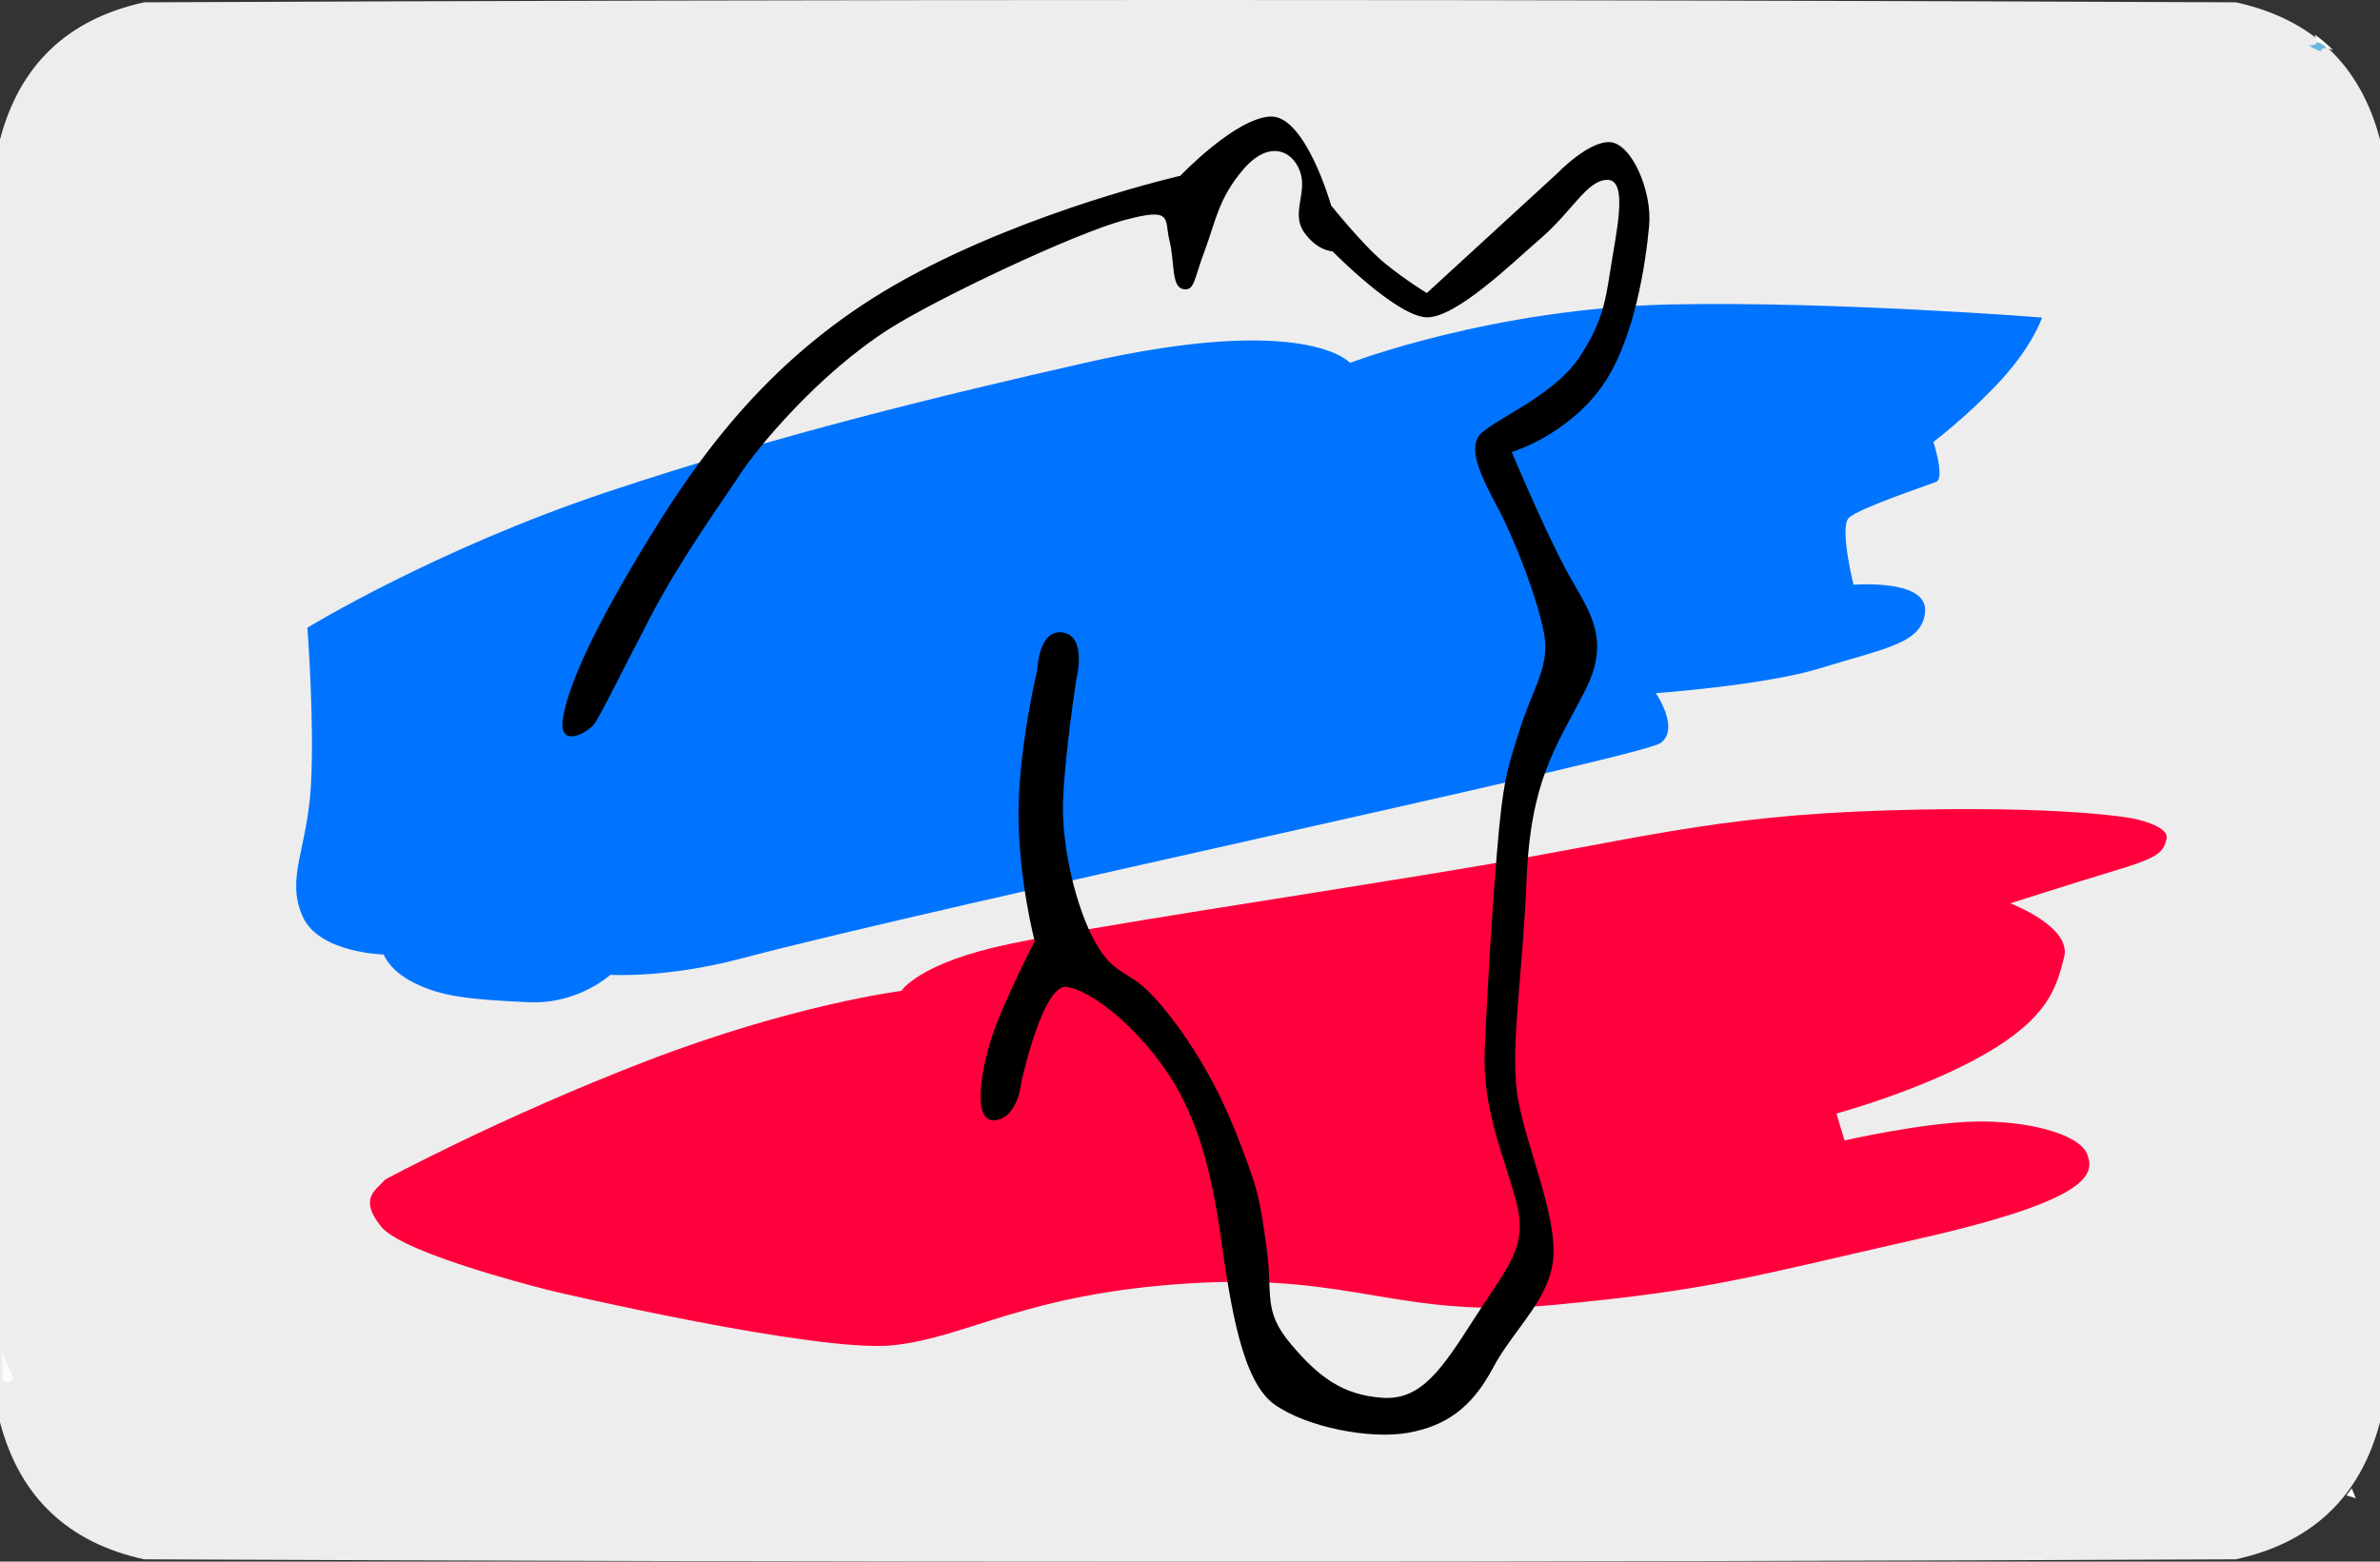 <?xml version="1.0" encoding="UTF-8"?><svg id="a" xmlns="http://www.w3.org/2000/svg" viewBox="0 0 512 336"><rect x="0" y="0" width="512" height="336" fill="#333333" stroke="none"/><defs><style>.b{fill:#ededed;fill-rule:evenodd;isolation:isolate;opacity:.998;}.b,.c,.d,.e,.f,.g,.h,.i{stroke-width:0px;}.d{fill:#6bb7e0;}.e{fill:#fdfefe;}.f{fill:#fbfcfc;}.g{fill:#ff003d;}.h{fill:#fefefe;}.i{fill:#0074ff;}</style></defs><path class="b" d="m512,30v276c-4.23,16.06-14.564,25.893-31,29.5-150,.667-300,.667-450,0-16.436-3.607-26.77-13.44-31-29.5V30C4.23,13.94,14.564,4.107,31,.5,181-.167,331-.167,481,.5c16.436,3.607,26.77,13.44,31,29.5Z"/><path class="h" d="m500.535,10.367c.46.131.92.265,1.38.396-1.241-1.214-2.575-2.334-3.997-3.364.213.551.432,1.099.642,1.651.796.284,1.455.723,1.975,1.316Z"/><path class="d" d="m500.535,10.367c-.52-.593-1.178-1.032-1.975-1.316-.467.595-1.125.814-1.975.658.771.556,1.649.995,2.633,1.316.225-.552.663-.771,1.316-.658Z"/><path class="f" d="m2.934,296.685c-.811-1.872-1.622-3.744-2.434-5.616v6.037c.874.396,1.685.26,2.434-.421Z"/><path class="e" d="m506.788,322.355c-.283-.716-.576-1.429-.859-2.145-.375.523-.757,1.039-1.157,1.538.671.204,1.345.403,2.016.607Z"/><path class="i" d="m66.124,135.051s27.718-16.939,64.676-29.258c36.958-12.319,71.779-20.714,102.585-27.718,47.766-10.861,57.053,0,57.053,0,0,0,30.798-11.806,69.296-12.576,34.887-.698,79.562,2.823,79.562,2.823,0,0-1.848,5.808-8.726,13.346s-14.638,13.413-14.638,13.413c0,0,2.514,7.839.576,8.604s-16.736,5.701-18.79,7.755,1.027,14.373,1.027,14.373c0,0,15.785-1.311,15.399,5.646-.386,6.957-8.527,7.971-22.585,12.319-11.862,3.669-35.339,5.363-35.339,5.363,0,0,5.26,7.645,1.015,10.725s-153.176,34.573-197.833,46.379c-16.195,4.281-28.088,3.493-28.088,3.493,0,0-6.986,6.362-17.452,5.903-13.998-.614-19.162-1.426-24.639-4.106-5.476-2.681-6.673-6.16-6.673-6.16,0,0-13.961-.309-17.452-8.213-3.671-8.309,1.027-14.373,1.797-28.232.77-13.859-.77-33.878-.77-33.878Z"/><path class="g" d="m82.877,253.782s24.639-13.334,56.234-25.508c31.595-12.174,54.785-15.073,54.785-15.073,0,0,3.768-6.087,23.479-10.145,19.711-4.058,57.393-9.566,95.946-15.943s54.495-11.595,92.757-12.754c38.262-1.159,52.756,1.739,52.756,1.739,0,0,7.851,1.492,7.247,4.348s-1.739,4.058-10.435,6.667-23.189,7.247-23.189,7.247c0,0,13.268,4.989,11.595,11.595-1.673,6.606-3.478,13.044-17.102,20.87-13.624,7.826-31.885,12.754-31.885,12.754l1.739,5.797s16.522-3.768,27.827-4.058c11.305-.29,22.61,2.609,24.349,6.957s.87,9.855-36.233,18.262c-37.103,8.406-44.639,11.015-78.264,14.203-33.624,3.189-42.676-6.799-78.264-4.638s-47.828,11.595-64.06,13.334c-16.232,1.739-73.046-11.595-73.046-11.595,0,0-32.175-7.826-37.103-13.914s-1.159-7.826.87-10.145Z"/><path class="c" d="m121.139,154.358c1.192-6.988,6.377-18.841,18.841-39.132,12.464-20.291,28.117-40.581,55.075-55.364s58.843-22.03,58.843-22.03c0,0,11.884-12.464,19.421-12.754s13.044,19.131,13.044,19.131c0,0,6.957,8.696,11.595,12.464s8.986,6.377,8.986,6.377l28.117-25.798s6.667-6.957,11.305-6.667,9.089,10.527,8.406,17.972c-.683,7.445-3.058,25.298-10.725,35.364s-18.841,13.334-18.841,13.334c0,0,6.559,15.587,11.305,24.639,4.746,9.052,10.623,14.835,4.348,26.958s-11.595,19.131-12.464,40.581-3.765,37.043-1.739,47.538c2.026,10.495,7.914,23.769,7.537,33.045-.378,9.275-8.514,15.81-13.044,24.349s-10.145,12.464-18.262,13.914c-8.116,1.449-21.74-1.159-28.697-6.087-6.957-4.928-9.411-20.822-11.595-36.233s-5.483-26.77-12.174-36.233-15.653-16.522-20.87-17.392-9.855,20.58-9.855,20.58c0,0-.724,7.839-5.797,8.116s-2.609-12.174,0-19.421,8.696-19.131,8.696-19.131c0,0-3.321-12.452-3.478-26.668-.158-14.216,4.058-31.885,4.058-31.885,0,0,.29-8.696,5.507-7.826s2.899,9.855,2.899,9.855c0,0-2.609,16.812-2.899,26.668s2.899,22.899,6.957,30.146c4.058,7.247,6.957,5.797,12.174,11.305,5.218,5.507,12.498,15.786,17.682,28.697s5.507,15.073,6.957,25.508-.87,13.624,5.218,20.87c6.087,7.247,11.305,11.015,19.711,11.595s12.806-6.147,20.001-17.392c7.195-11.245,11.48-15.067,8.696-25.218-2.784-10.152-7.247-19.711-6.667-32.465s1.335-26.299,2.609-42.031,2.298-18.406,4.928-26.668,5.507-12.174,5.507-17.972-6.253-22.337-10.145-29.566c-3.893-7.229-6.087-12.204-4.348-15.363s15.943-8.406,21.74-17.102c5.797-8.696,5.797-13.624,7.247-22.03,1.449-8.406,2.79-16.594-1.449-16.232s-7.247,6.667-13.914,12.464-17.972,16.812-24.349,17.102-20.58-14.203-20.58-14.203c0,0-3.189,0-6.087-4.058s.707-8.472-.87-13.044-6.667-6.957-12.174-.58-6.108,11.638-8.406,17.682-2.101,8.648-4.638,8.116-1.739-5.797-2.899-10.435.973-7.306-9.855-4.348-39.725,16.628-50.147,23.189c-15.653,9.855-28.95,26.164-32.465,31.595s-12.464,17.682-19.131,30.436c-5.086,9.729-10.806,21.36-12.174,23.189s-7.859,5.538-6.667-1.449Z"/></svg>